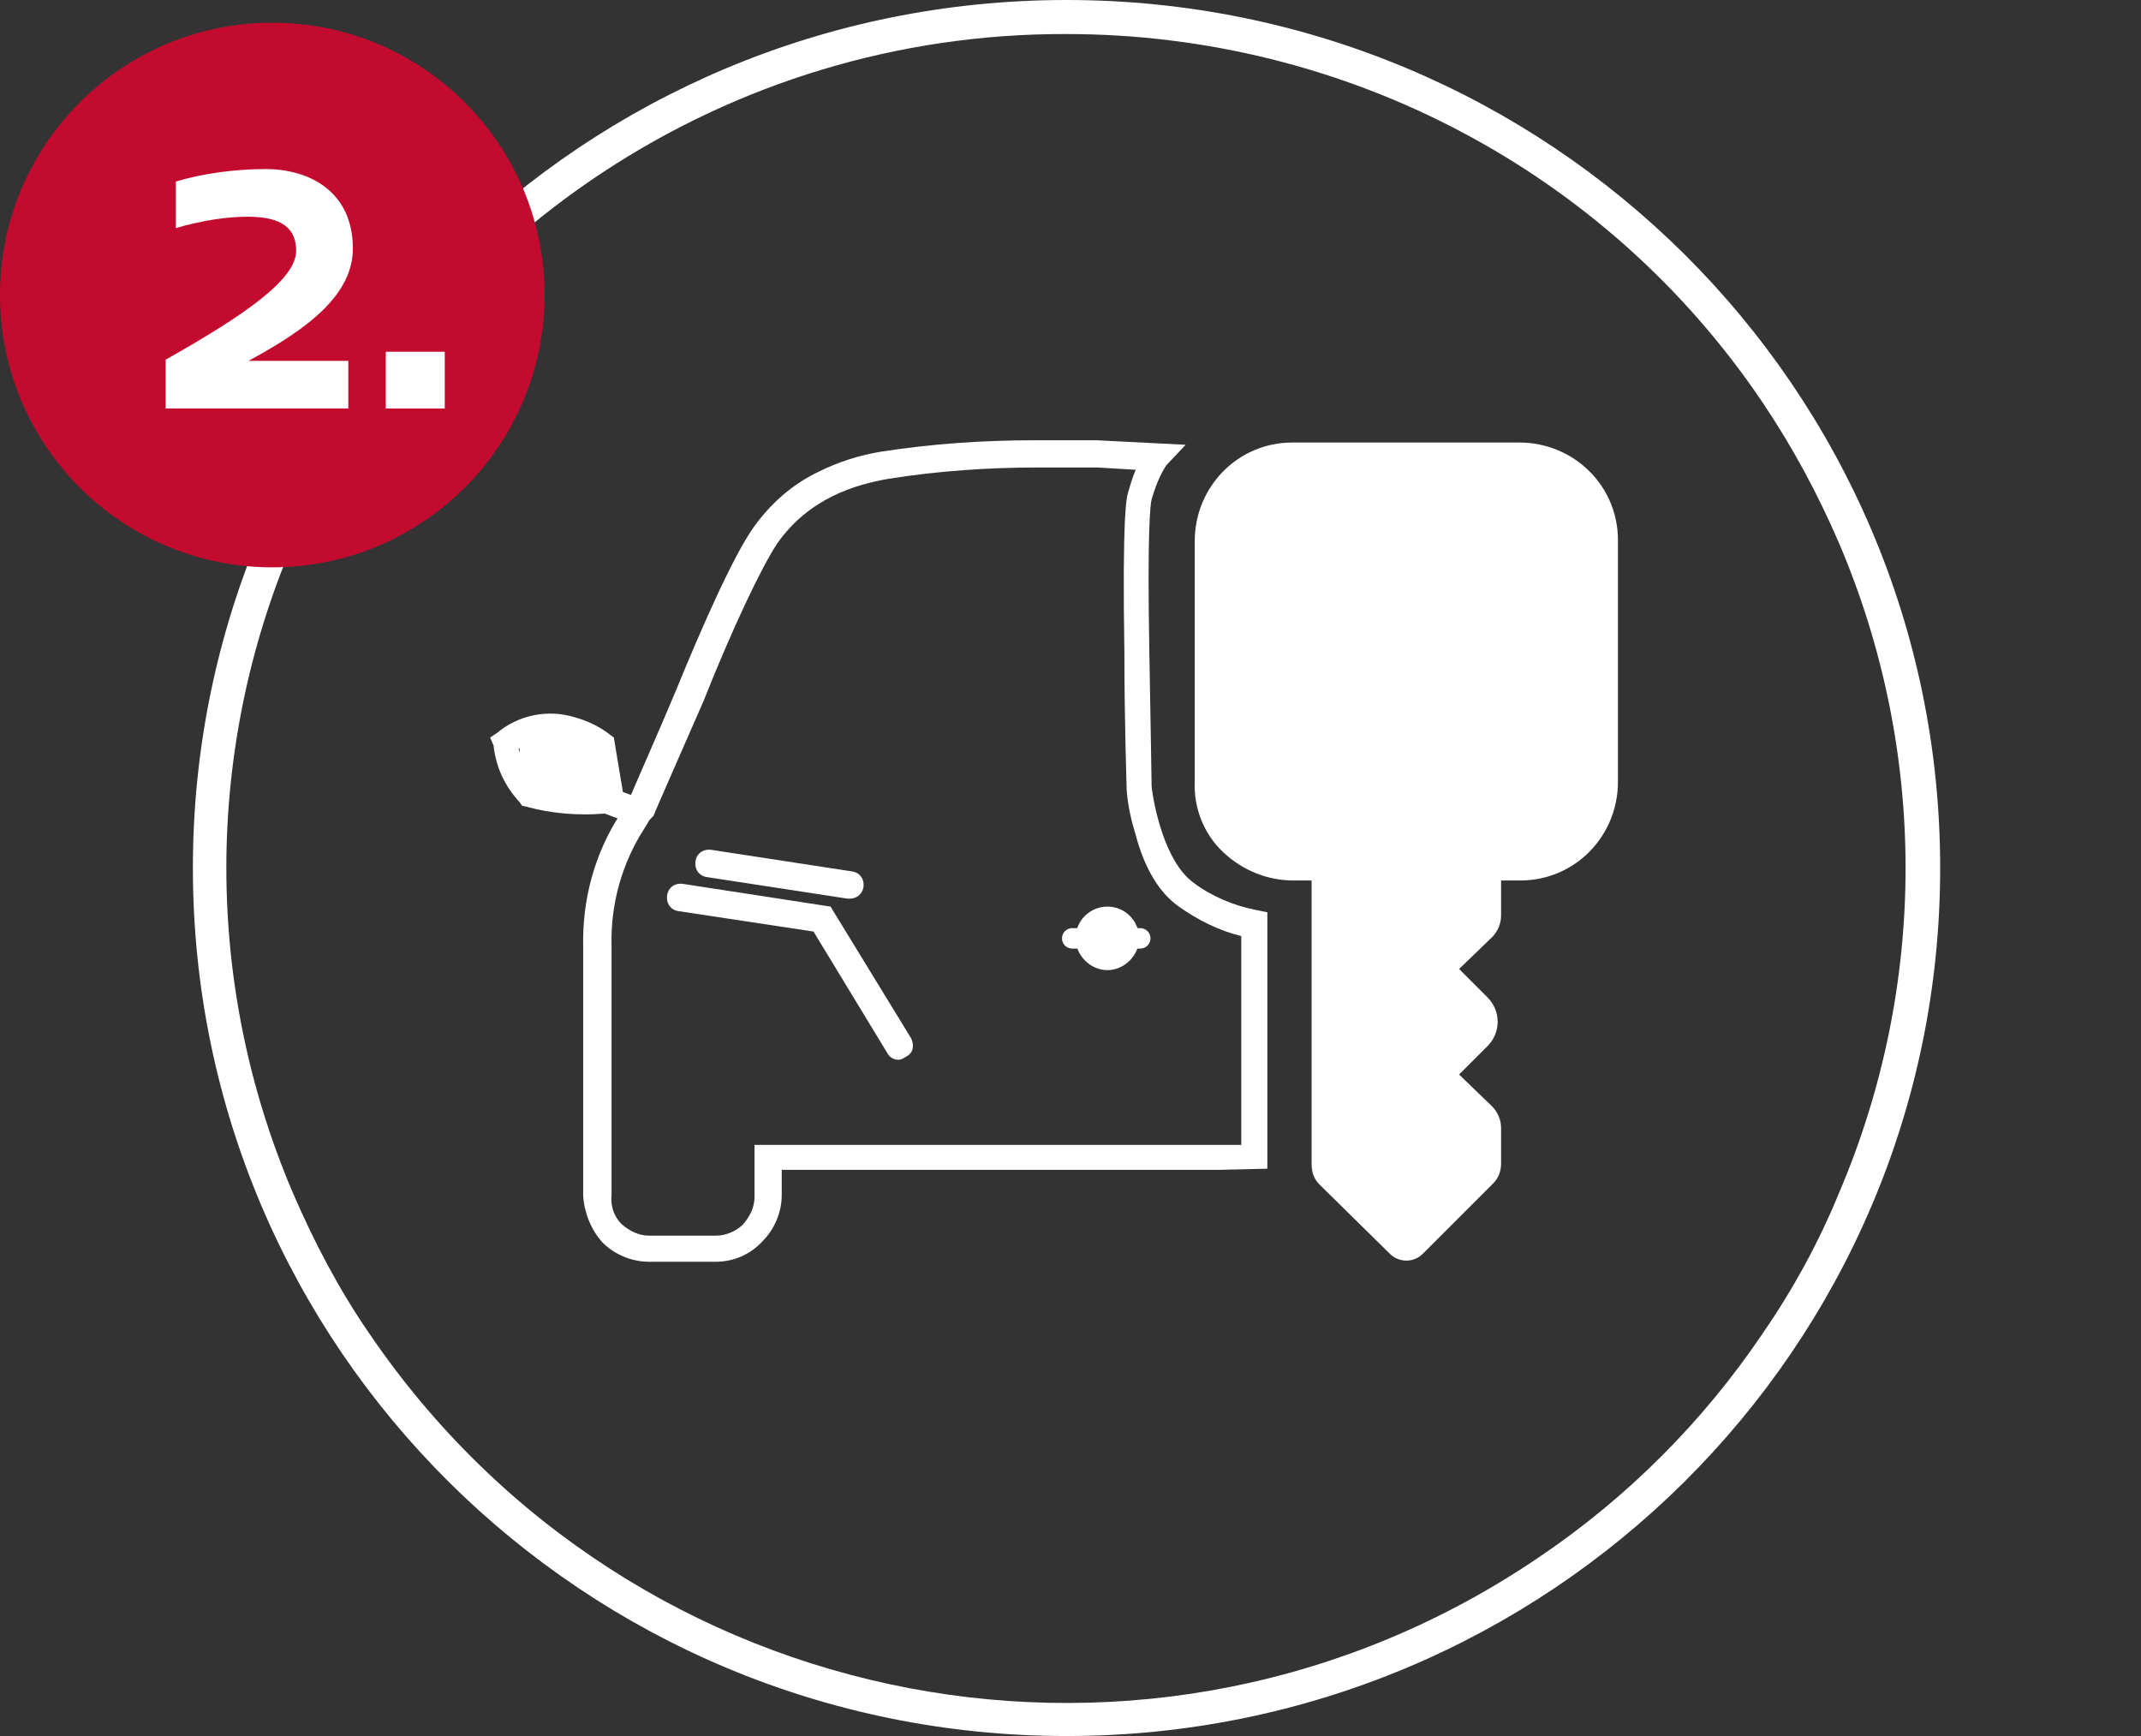 <?xml version="1.0" encoding="UTF-8"?>
<svg xmlns="http://www.w3.org/2000/svg" xmlns:xlink="http://www.w3.org/1999/xlink" version="1.1" id="a" x="0px" y="0px" viewBox="0 0 188.7 153" style="enable-background:new 0 0 188.7 153;" xml:space="preserve">
<rect x="0" y="0" width="188.7" height="153" fill="#333333" stroke="none"/>
<style type="text/css">
	.st0{fill:#FFFFFF;}
	.st1{fill:#C20B2E;}
</style>
<path class="st0" d="M63.1,111.2h-5.9c-1.5,0-3-0.6-4.1-1.7l0,0c-1-1.1-1.6-2.6-1.7-4.1V83.5c-0.1-4.2,1-8.3,3.3-11.8l0-0.1l0,0  c0.1-0.1,0.2-0.2,0.3-0.4s0.2-0.2,0.3-0.4c0.4-1,3.1-7.1,4.3-10c2-4.9,4.9-11.6,6.8-14.3l0,0c1.5-2.1,3.4-3.8,5.7-4.9  c1.8-0.9,3.7-1.5,5.6-1.8h0c4.5-0.7,9-1,13.6-1c0.7,0,1.3,0,2,0h3.3l7.9,0.4l-1.7,1.8c-0.6,0.9-1,2-1.3,3c-0.1,0.4-0.4,2.6-0.2,13.5  c0.1,5.8,0.2,11.3,0.2,11.8c0.2,1.8,1.2,6.7,3.7,8.5c1.6,1.2,3.5,2,5.5,2.4l1,0.2v22.6l-4.2,0.1H68.9v2.2c0,1.5-0.6,3-1.7,4.1l0,0  C66.1,110.6,64.6,111.2,63.1,111.2L63.1,111.2z M54.8,107.9c0.7,0.6,1.5,1,2.4,1h5.9c0.9,0,1.8-0.4,2.4-1c0.6-0.7,1-1.5,1-2.4v-4.6  h41.1l1.8,0V82.5c-2-0.5-3.8-1.4-5.5-2.6c-1.7-1.2-3-3.3-3.8-6.3c-0.4-1.3-0.7-2.6-0.8-4v-0.1c0-0.1-0.2-5.9-0.2-11.9  c-0.2-12.4,0.2-13.7,0.3-14.1c0.2-0.7,0.4-1.4,0.7-2.1l-3.4-0.2h-3.3c-0.6,0-1.3,0-1.9,0c-4.4,0-8.8,0.3-13.2,1  c-2.9,0.5-7,1.7-9.8,5.7c-1.4,2.1-4,7.6-6.5,13.9v0c-1.3,3-4.4,10-4.4,10.1l-0.1,0.1l-0.1,0.1c-0.1,0.1-0.2,0.2-0.3,0.4  s-0.2,0.3-0.3,0.5c-2,3.1-3,6.7-2.9,10.4v21.9C53.8,106.3,54.1,107.2,54.8,107.9L54.8,107.9z"></path>
<path class="st0" d="M74.9,79.2c-0.1,0-0.1,0-0.2,0l-12.4-1.9c-0.7-0.1-1.1-0.7-1-1.4l0,0c0.1-0.7,0.7-1.1,1.4-1l0,0l12.4,1.9  c0.7,0.1,1.1,0.7,1,1.4C76,78.8,75.5,79.2,74.9,79.2L74.9,79.2L74.9,79.2z"></path>
<path class="st0" d="M79.2,93.4c-0.4,0-0.8-0.2-1-0.6l-6.5-10.7l-11.9-1.8c-0.7-0.1-1.1-0.7-1-1.4s0.7-1.1,1.4-1l0,0l13,2l7.1,11.6  c0.3,0.6,0.2,1.3-0.4,1.6C79.6,93.3,79.4,93.4,79.2,93.4C79.2,93.4,79.2,93.4,79.2,93.4z"></path>
<path class="st0" d="M55.9,72.7l-2.6-1c-2.3,0.2-4.7,0-6.9-0.6L46,71l-0.2-0.3c-1.3-1.4-2.1-3.1-2.3-5L43.2,65l0.6-0.4  c1.9-1.6,4.5-2.1,6.8-1.4c1.1,0.3,2.2,0.8,3.1,1.5l0.4,0.3l0.8,4.8l1.9,0.7L55.9,72.7L55.9,72.7z M47.3,68.9c1.7,0.4,3.4,0.6,5,0.5  l-0.5-3.1c-1.8-1.2-4.2-1.3-6.1-0.3C46.1,67.1,46.6,68.1,47.3,68.9L47.3,68.9L47.3,68.9z"></path>
<rect x="45.8" y="65" class="st0" width="8" height="5.6"></rect>
<path class="st0" d="M97.6,79.9c1.6,0,2.8,1.3,2.8,2.8s-1.3,2.8-2.8,2.8s-2.8-1.3-2.8-2.8l0,0C94.8,81.1,96.1,79.9,97.6,79.9z   M97.6,83.1c0.2,0,0.4-0.2,0.4-0.4s-0.2-0.4-0.4-0.4s-0.4,0.2-0.4,0.4l0,0C97.2,82.9,97.4,83.1,97.6,83.1L97.6,83.1z"></path>
<path class="st0" d="M100.5,83.6h-6c-0.5,0-0.9-0.4-0.9-0.9l0,0c0-0.5,0.4-0.9,0.9-0.9h6c0.5,0,0.9,0.4,0.9,0.9S101,83.6,100.5,83.6  z"></path>
<path class="st0" d="M106.4,68.9V47.7c0-4.1,3.3-7.5,7.4-7.5c0,0,0.1,0,0.1,0h20c4.1,0,7.5,3.3,7.5,7.4c0,0,0,0.1,0,0.1v21.2  c0,4.1-3.3,7.5-7.4,7.5c0,0-0.1,0-0.1,0h-2.8v4.3c0,0.4-0.1,0.8-0.4,1l-3.3,3.3c-0.1,0.1-0.2,0.2-0.2,0.4c0,0.1,0.1,0.3,0.2,0.4l3,3  c0.7,0.7,0.7,1.9,0,2.7l-3,3c-0.1,0.1-0.2,0.2-0.2,0.4c0,0.1,0.1,0.3,0.2,0.4l3.3,3.3c0.3,0.3,0.4,0.7,0.4,1v3.1  c0,0.3-0.1,0.7-0.4,0.9l-6.2,6.2c-0.3,0.3-0.9,0.3-1.2,0l-6.2-6.1c-0.2-0.2-0.4-0.6-0.4-0.9V76.4h-2.8c-2,0-3.9-0.8-5.3-2.2  C107.1,72.8,106.3,70.9,106.4,68.9L106.4,68.9L106.4,68.9z"></path>
<path class="st0" d="M113.9,39h20c4.8,0,8.7,3.8,8.7,8.6c0,0,0,0.1,0,0.1v21.2c0,4.8-3.8,8.7-8.6,8.7c-0.1,0-0.1,0-0.1,0h-1.6v3.1  c0,0.7-0.3,1.4-0.8,1.9l-2.9,2.8l2.5,2.5c1.2,1.2,1.2,3.1,0,4.3l-2.5,2.5l2.9,2.8c0.5,0.5,0.8,1.2,0.8,1.9v3.1  c0,0.7-0.2,1.3-0.7,1.8l-6.2,6.2c-0.8,0.8-2.1,0.8-2.9,0l-6.2-6.1c-0.5-0.5-0.7-1.1-0.7-1.8V77.6h-1.6c-2.3,0-4.5-0.9-6.2-2.5l0,0  c-1.7-1.6-2.6-3.9-2.5-6.2V47.7c0-4.8,3.8-8.7,8.6-8.7C113.8,39,113.8,39,113.9,39L113.9,39L113.9,39z M133.9,75.2  c3.4,0,6.3-2.7,6.3-6.2c0,0,0-0.1,0-0.1V47.7c0-3.5-2.7-6.3-6.2-6.3c0,0-0.1,0-0.1,0h-20c-3.4,0-6.3,2.7-6.3,6.2c0,0,0,0.1,0,0.1  v21.2c0,1.7,0.6,3.3,1.8,4.4c1.2,1.2,2.8,1.8,4.5,1.8h4v27.5c0,0,0,0,0,0.1l0,0l6,5.8l6-6h0c0,0,0-0.1,0-0.1v-3.1  c0-0.1,0-0.1-0.1-0.2l-3.2-3.2c-0.4-0.3-0.6-0.8-0.6-1.3c0-0.5,0.2-0.9,0.5-1.2l3-3c0.3-0.3,0.3-0.7,0-1l-2.9-2.9  c-0.4-0.3-0.6-0.8-0.6-1.3c0-0.5,0.2-0.9,0.5-1.2l3.3-3.3c0.1-0.1,0.1-0.1,0.1-0.2v-5.5L133.9,75.2L133.9,75.2z"></path>
<path class="st0" d="M94,3C64.3,2.9,37.5,20.6,25.8,47.9c-7.8,18.3-7.8,38.9,0,57.2c1.9,4.4,4.1,8.6,6.8,12.5  c23.1,33.9,69.2,42.7,103.1,19.6c7.7-5.2,14.4-11.9,19.6-19.6c2.7-3.9,5-8.1,6.8-12.5c7.8-18.3,7.8-38.9,0-57.2  c-1.9-4.4-4.1-8.5-6.8-12.5C141.6,15.1,118.6,3,94,3 M94,0c42.5,0,77,34.2,77,76.5S136.5,153,94,153s-77-34.2-77-76.5S51.5,0,94,0z"></path>
<g>
	<circle class="st1" cx="24" cy="26" r="24"></circle>
	<g>
		<g>
			<path class="st0" d="M31.1,21.9c0,4-3.8,7-9.2,9.9h8.8V36H14.6v-4.3c7.1-4,11.5-7.1,11.5-9.6c0-2.4-1.9-3-4.3-3     c-1.7,0-3.9,0.3-6.3,1v-4.1c2.3-0.7,5.2-1.1,7.9-1.1C27.3,14.9,31.1,16.9,31.1,21.9z"></path>
			<path class="st0" d="M34,36v-5h5.2v5H34z"></path>
		</g>
	</g>
</g>
</svg>
